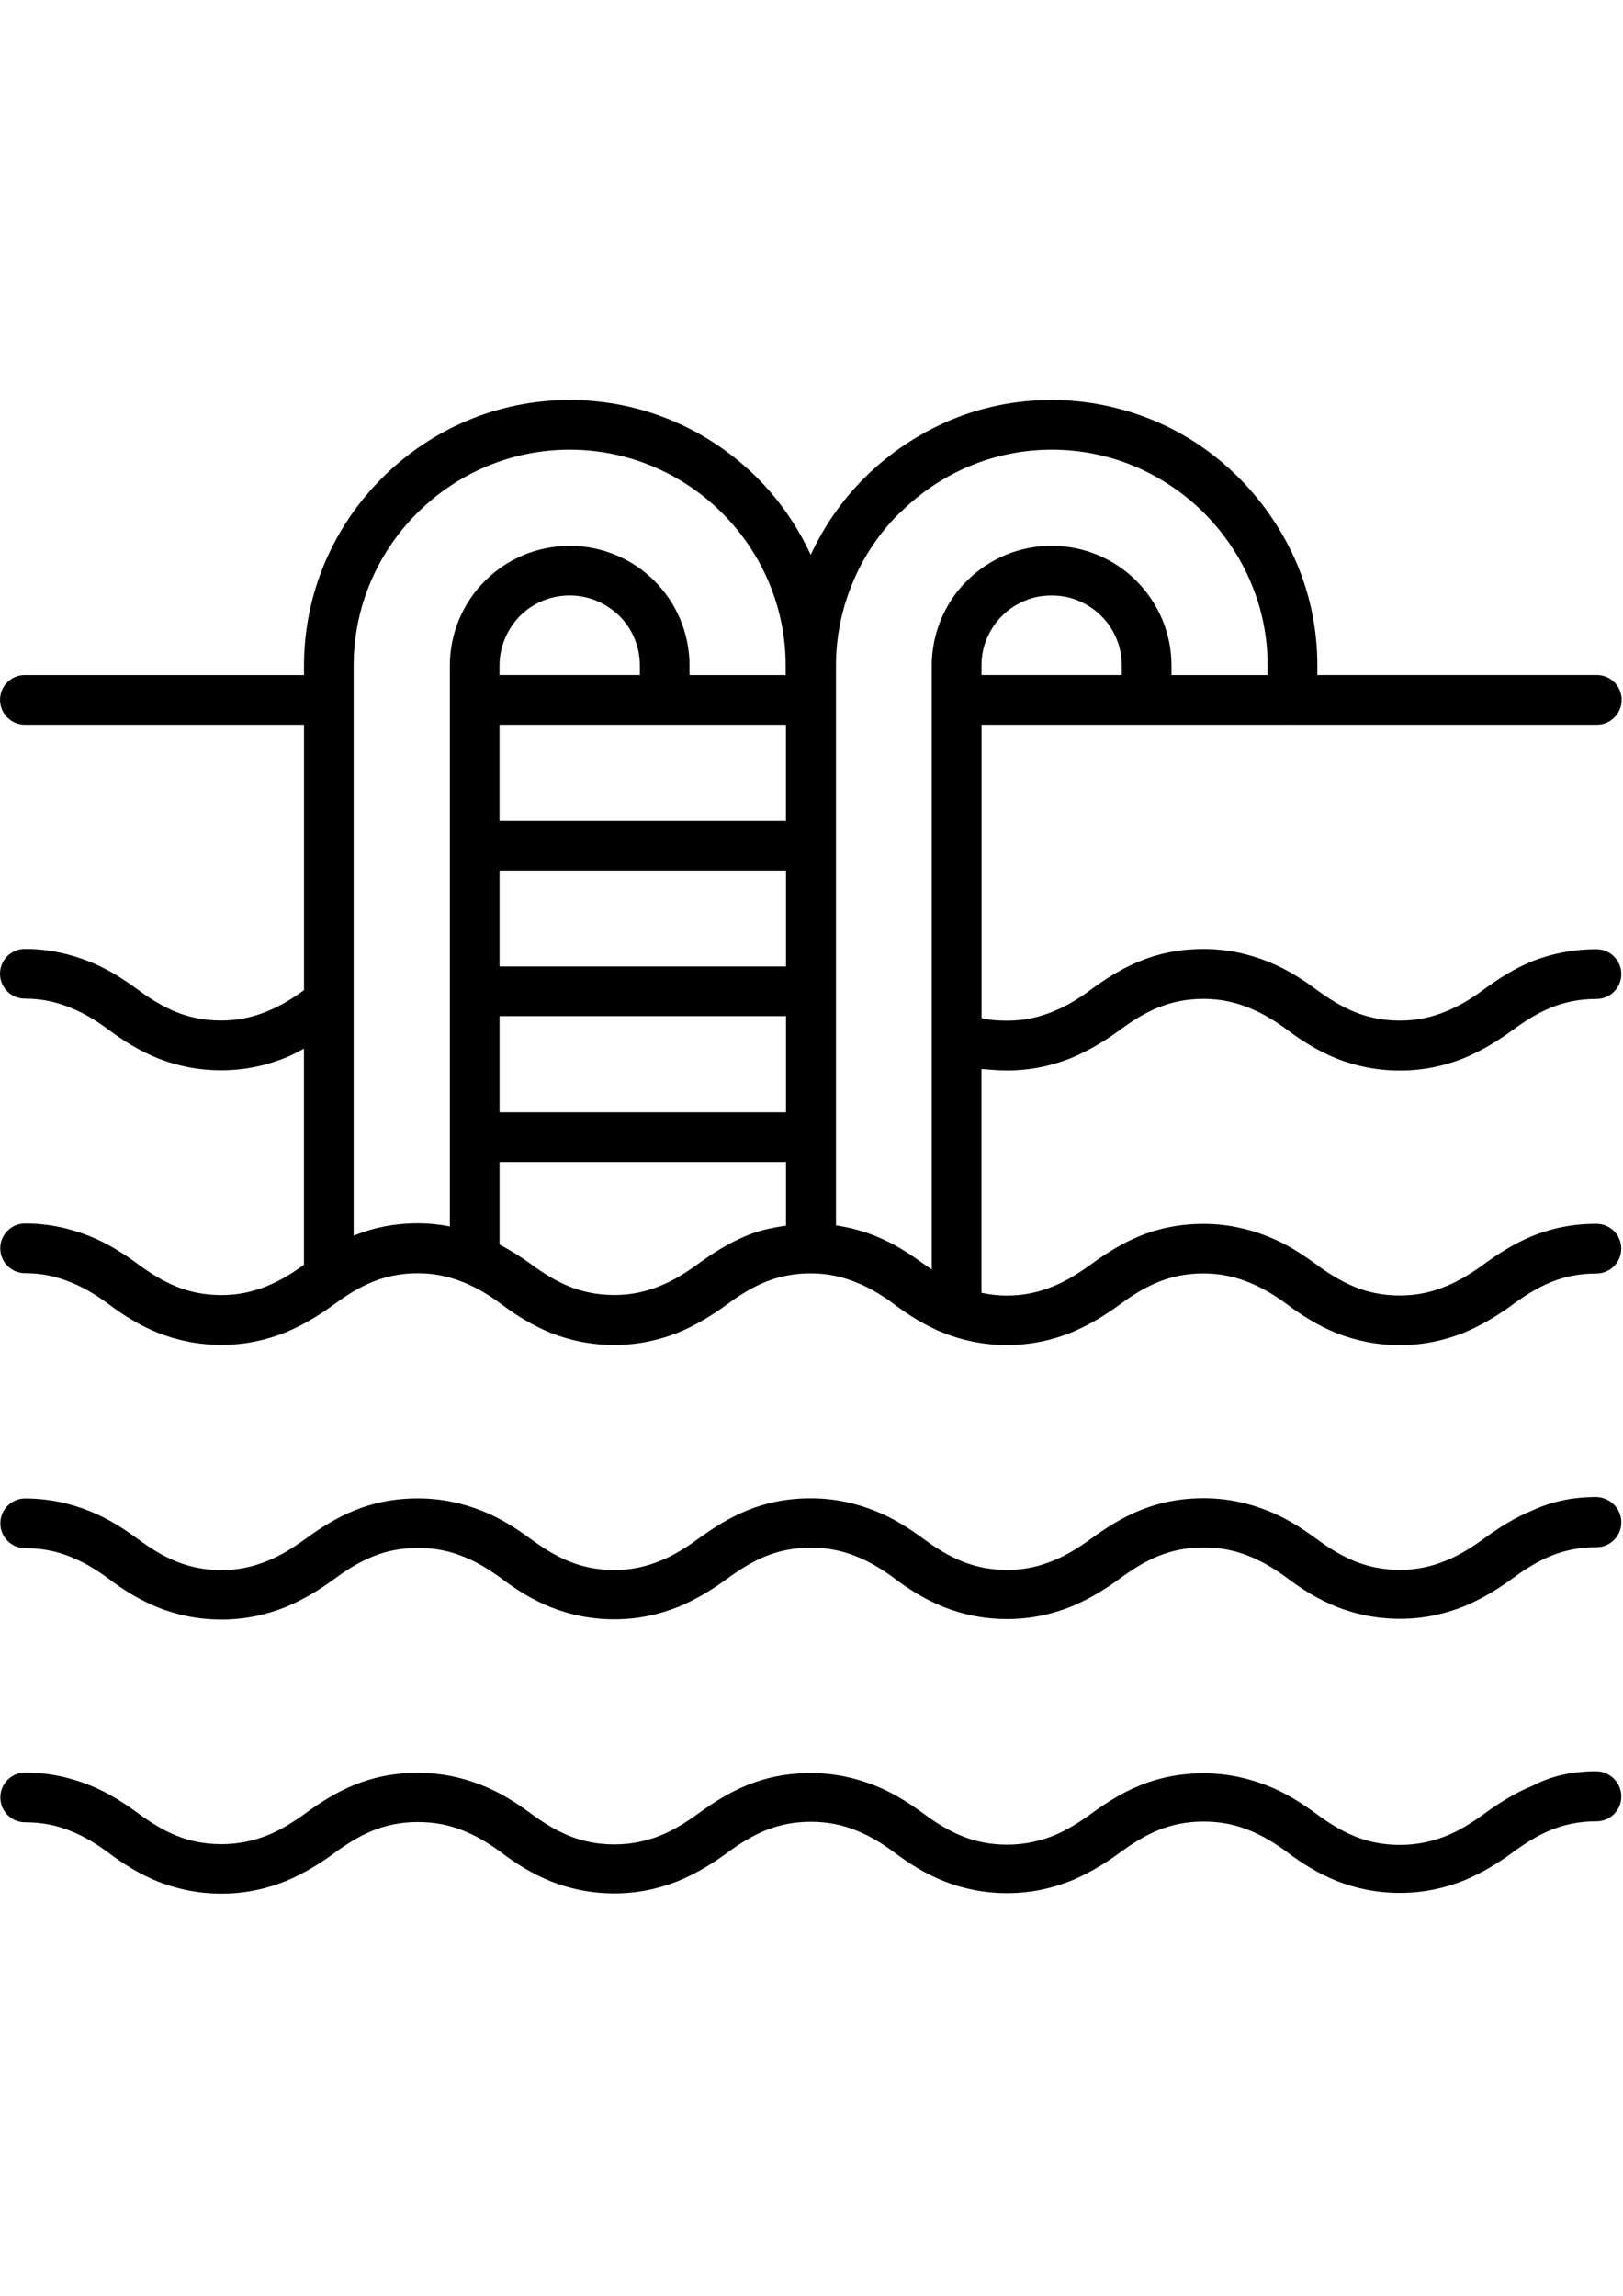 <svg xmlns="http://www.w3.org/2000/svg" xmlns:xlink="http://www.w3.org/1999/xlink" width="793" zoomAndPan="magnify" viewBox="0 0 595.5 842.25" height="1122" preserveAspectRatio="xMidYMid meet" version="1.0"><defs><clipPath id="637f077a16"><path d="M 0.016 146.445 L 594.984 146.445 L 594.984 694.957 L 0.016 694.957 Z M 0.016 146.445 " clip-rule="nonzero"/></clipPath></defs><g clip-path="url(#637f077a16)"><path fill="#000000" d="M 369.566 392.648 C 378.461 392.648 386.195 390.816 393.156 388.035 C 399.805 385.254 405.711 381.594 410.961 377.742 C 415.469 374.41 420.078 371.523 425.121 369.484 C 429.941 367.551 435.309 366.375 441.633 366.375 C 447.953 366.375 453.426 367.672 458.367 369.707 C 463.512 371.746 468.121 374.648 472.301 377.758 C 477.879 381.938 483.77 385.582 490.418 388.273 C 497.277 390.949 504.891 392.676 513.699 392.676 C 522.594 392.676 530.328 390.848 537.289 388.066 C 543.938 385.285 549.844 381.625 555.094 377.77 C 559.598 374.438 564.211 371.555 569.254 369.516 C 574.07 367.582 579.441 366.406 585.762 366.406 C 590.805 366.406 594.883 362.328 594.883 357.289 C 594.883 352.246 590.805 348.168 585.762 348.168 C 577.078 348.168 569.461 349.773 562.484 352.453 C 555.836 355.129 549.93 358.895 544.367 362.969 C 540.188 366.078 535.578 368.98 530.43 371.016 C 525.492 373.055 520.035 374.352 513.699 374.352 C 507.375 374.352 502.008 373.176 497.188 371.242 C 492.145 369.203 487.535 366.301 483.027 362.984 C 477.777 359.117 471.977 355.367 465.223 352.691 C 458.246 349.91 450.422 348.078 441.633 348.078 C 432.84 348.078 425.227 349.688 418.355 352.48 C 411.703 355.16 405.801 358.922 400.238 363 C 396.059 366.109 391.445 369.008 386.301 371.047 C 381.359 373.086 375.902 374.379 369.566 374.379 C 366.457 374.379 363.781 374.172 361.312 373.738 C 360.895 373.664 360.539 373.5 360.137 373.426 L 360.137 265.773 L 474.234 265.773 C 474.25 265.773 474.266 265.758 474.297 265.758 C 474.324 265.758 474.324 265.773 474.355 265.773 L 585.883 265.773 C 590.926 265.773 595 261.695 595 256.652 C 595 251.609 590.926 247.535 585.883 247.535 L 483.355 247.535 L 483.355 244.098 C 483.355 231.008 480.781 218.469 475.961 206.984 C 471.023 195.188 463.734 184.461 454.84 175.445 L 454.512 175.121 C 445.5 166.105 434.895 158.918 422.98 153.996 C 411.496 149.297 398.957 146.617 385.867 146.617 C 372.777 146.617 360.238 149.191 348.758 154.012 C 336.859 159.055 326.133 166.238 317.121 175.254 L 317.016 175.355 C 308.922 183.449 302.32 192.984 297.469 203.441 C 292.605 192.926 285.988 183.359 277.883 175.238 C 260.18 157.551 235.832 146.617 209.027 146.617 C 182.227 146.617 157.875 157.551 140.176 175.254 C 122.477 192.957 111.543 217.293 111.543 244.113 L 111.543 247.551 L 9.133 247.551 C 4.09 247.535 0.016 251.609 0.016 256.652 C 0.016 261.695 4.09 265.773 9.133 265.773 L 111.543 265.773 L 111.543 363.164 C 107.465 366.168 102.961 368.949 97.918 370.988 C 92.98 373.027 87.52 374.32 81.184 374.32 C 74.863 374.32 69.492 373.145 64.672 371.211 C 59.633 369.172 55.02 366.273 50.512 362.953 C 45.262 359.086 39.461 355.34 32.707 352.66 C 25.734 349.879 17.91 348.051 9.117 348.051 C 4.074 348.051 0 352.125 0 357.168 C 0 362.211 4.074 366.285 9.117 366.285 C 15.441 366.285 20.914 367.582 25.852 369.621 C 31 371.656 35.609 374.559 39.789 377.668 C 45.367 381.848 51.258 385.492 57.906 388.184 C 64.762 390.863 72.379 392.586 81.184 392.586 C 90.078 392.586 97.812 390.758 104.773 387.977 C 107.168 387.008 109.34 385.805 111.527 384.629 L 111.527 463.977 C 107.453 466.875 102.988 469.762 98.008 471.742 C 93.07 473.777 87.609 475.074 81.273 475.074 C 74.953 475.074 69.582 473.898 64.762 471.965 C 59.719 469.926 55.109 467.023 50.602 463.707 C 45.352 459.84 39.551 456.09 32.797 453.414 C 25.82 450.633 18 448.801 9.207 448.801 C 4.164 448.801 0.09 452.879 0.09 457.922 C 0.09 462.965 4.164 467.039 9.207 467.039 C 15.527 467.039 21.004 468.336 25.941 470.371 C 31.086 472.41 35.699 475.312 39.879 478.422 C 45.457 482.602 51.348 486.246 57.996 488.938 C 64.852 491.613 72.469 493.34 81.273 493.34 C 90.168 493.34 97.902 491.512 104.863 488.73 C 111.512 485.945 117.418 482.289 122.668 478.434 C 127.176 475.102 131.785 472.219 136.828 470.18 C 141.648 468.246 147.016 467.07 153.34 467.07 C 159.66 467.07 165.133 468.363 170.074 470.402 C 175.219 472.441 179.828 475.34 184.008 478.449 C 189.586 482.629 195.477 486.273 202.125 488.969 C 208.984 491.645 216.598 493.371 225.406 493.371 C 234.301 493.371 242.035 491.539 248.996 488.758 C 255.645 485.977 261.551 482.316 266.801 478.465 C 271.309 475.133 275.918 472.246 280.961 470.207 C 285.781 468.273 291.148 467.102 297.469 467.102 C 303.793 467.102 309.266 468.395 314.203 470.434 C 319.352 472.469 323.961 475.371 328.141 478.48 C 333.719 482.66 339.609 486.305 346.258 488.996 C 353.113 491.676 360.73 493.398 369.535 493.398 C 378.43 493.398 386.164 491.57 393.125 488.789 C 399.777 486.008 405.68 482.348 410.93 478.496 C 415.438 475.164 420.051 472.277 425.09 470.238 C 429.91 468.305 435.281 467.129 441.602 467.129 C 447.922 467.129 453.398 468.422 458.336 470.461 C 463.48 472.5 468.094 475.402 472.273 478.508 C 477.852 482.691 483.742 486.336 490.391 489.027 C 497.246 491.703 504.863 493.43 513.668 493.43 C 522.562 493.43 530.297 491.602 537.258 488.816 C 543.906 486.035 549.812 482.379 555.062 478.523 C 559.57 475.191 564.18 472.305 569.223 470.27 C 574.043 468.336 579.41 467.16 585.734 467.16 C 590.777 467.16 594.852 463.082 594.852 458.039 C 594.852 452.996 590.777 448.922 585.734 448.922 C 577.047 448.922 569.43 450.527 562.457 453.324 C 555.805 456.004 549.902 459.766 544.34 463.844 C 540.16 466.848 535.547 469.852 530.402 471.891 C 525.465 473.93 520.004 475.223 513.668 475.223 C 507.348 475.223 501.977 474.047 497.156 472.113 C 492.113 470.074 487.504 467.176 482.996 463.855 C 477.746 459.988 471.945 456.242 465.191 453.562 C 458.215 450.781 450.395 448.953 441.602 448.953 C 432.812 448.953 425.195 450.559 418.324 453.355 C 411.676 456.031 405.77 459.797 400.207 463.871 C 396.027 466.875 391.418 469.883 386.27 471.918 C 381.332 473.957 375.871 475.25 369.535 475.25 C 366.113 475.25 363.02 474.863 360.105 474.238 L 360.105 392.113 C 363.215 392.363 366.309 392.648 369.566 392.648 Z M 411.602 247.535 L 360.121 247.535 L 360.121 244.098 C 360.121 240.559 360.762 237.242 362.055 234.234 C 363.348 231.125 365.266 228.227 367.633 225.875 C 369.996 223.512 372.883 221.59 375.992 220.297 C 378.996 219.004 382.312 218.363 385.852 218.363 C 389.395 218.363 392.711 219.004 395.715 220.297 C 398.824 221.59 401.723 223.512 404.074 225.875 C 406.438 228.242 408.359 231.023 409.652 234.234 C 410.945 237.242 411.586 240.559 411.586 244.098 L 411.586 247.535 Z M 183.297 319.293 L 288.398 319.293 L 288.398 354.477 L 183.297 354.477 Z M 288.383 301.059 L 183.281 301.059 L 183.281 265.773 L 288.383 265.773 Z M 234.762 247.535 L 183.281 247.535 L 183.281 244.098 C 183.281 237.016 186.18 230.59 190.793 225.859 C 195.402 221.25 201.844 218.348 209.027 218.348 C 216.109 218.348 222.535 221.25 227.266 225.859 C 231.875 230.473 234.777 236.914 234.777 244.098 L 234.777 247.535 Z M 183.297 372.699 L 288.398 372.699 L 288.398 407.984 L 183.297 407.984 Z M 130.09 453.145 C 129.973 453.191 129.883 453.266 129.762 453.309 L 129.762 244.113 C 129.762 222.336 138.656 202.504 153.043 188.137 C 167.41 173.766 187.254 164.855 209.012 164.855 C 230.789 164.855 250.617 173.75 265 188.137 C 279.367 202.504 288.277 222.352 288.277 244.113 L 288.277 247.551 L 252.996 247.551 L 252.996 244.113 C 252.996 231.988 248.059 220.953 240.129 213.008 C 232.188 205.062 221.152 200.141 209.027 200.141 C 196.906 200.141 185.867 205.078 177.926 213.008 C 169.984 220.953 165.059 231.988 165.059 244.113 L 165.059 449.887 C 161.355 449.176 157.473 448.742 153.367 448.742 C 144.578 448.742 136.961 450.348 130.09 453.145 Z M 274.223 453.145 C 267.574 455.824 261.668 459.586 256.105 463.664 C 251.926 466.668 247.316 469.672 242.168 471.711 C 237.23 473.75 231.77 475.043 225.434 475.043 C 219.113 475.043 213.742 473.867 208.926 471.934 C 203.883 469.895 199.27 466.996 194.766 463.68 C 191.27 461.105 187.387 458.727 183.297 456.523 L 183.297 426.234 L 288.398 426.234 L 288.398 449.605 C 283.34 450.305 278.566 451.375 274.223 453.145 Z M 321.09 453.355 C 316.672 451.586 311.855 450.273 306.723 449.5 L 306.723 244.113 C 306.723 233.492 308.863 223.301 312.73 213.977 C 316.703 204.215 322.594 195.527 329.895 188.238 L 330.105 188.137 C 337.395 180.848 346.184 174.836 355.836 170.863 C 365.059 166.996 375.246 164.855 385.973 164.855 C 396.594 164.855 406.781 166.996 416.109 170.863 C 425.762 174.941 434.551 180.848 441.84 188.137 L 441.945 188.238 C 449.234 195.633 455.137 204.32 459.109 213.977 C 462.977 223.199 465.117 233.387 465.117 244.113 L 465.117 247.551 L 429.836 247.551 L 429.836 244.113 C 429.836 238.207 428.66 232.523 426.504 227.273 C 424.258 221.918 421.031 217.082 416.957 213.008 C 412.984 208.934 408.059 205.719 402.691 203.457 C 397.441 201.316 391.758 200.125 385.852 200.125 C 379.949 200.125 374.266 201.301 369.016 203.457 C 363.66 205.703 358.828 208.934 354.75 213.008 C 350.676 216.98 347.461 221.902 345.203 227.273 C 343.059 232.523 341.871 238.207 341.871 244.113 L 341.871 380.566 C 341.871 380.629 341.871 380.672 341.871 380.715 L 341.871 465.641 C 340.875 464.957 339.848 464.348 338.867 463.633 C 333.645 459.797 327.844 456.031 321.09 453.355 Z M 594.883 558.465 C 594.883 563.508 590.805 567.586 585.762 567.586 C 579.441 567.586 574.07 568.762 569.254 570.695 C 564.211 572.73 559.598 575.633 555.094 578.949 C 549.844 582.816 543.938 586.461 537.289 589.242 C 530.312 592.027 522.594 593.855 513.699 593.855 C 504.906 593.855 497.293 592.145 490.418 589.453 C 483.77 586.773 477.867 583.129 472.301 578.934 C 468.121 575.824 463.512 572.926 458.367 570.887 C 453.426 568.848 447.969 567.676 441.633 567.676 C 435.309 567.676 429.941 568.848 425.121 570.785 C 420.078 572.82 415.469 575.723 410.961 579.039 C 405.711 582.906 399.805 586.551 393.156 589.332 C 386.18 592.113 378.461 593.945 369.566 593.945 C 360.773 593.945 353.16 592.234 346.289 589.543 C 339.641 586.863 333.734 583.219 328.172 579.023 C 323.992 575.914 319.379 573.016 314.234 570.977 C 309.297 568.938 303.836 567.762 297.5 567.762 C 291.18 567.762 285.809 568.938 280.988 570.871 C 275.949 572.91 271.336 575.812 266.828 579.129 C 261.578 582.996 255.676 586.641 249.023 589.422 C 242.051 592.203 234.328 594.035 225.434 594.035 C 216.645 594.035 209.027 592.324 202.156 589.629 C 195.508 586.953 189.602 583.309 184.039 579.113 C 179.859 576.004 175.25 573.105 170.102 571.066 C 165.164 569.027 159.707 567.852 153.367 567.852 C 147.047 567.852 141.676 569.027 136.859 570.961 C 131.816 573 127.203 575.902 122.699 579.219 C 117.449 583.086 111.543 586.73 104.895 589.512 C 97.918 592.293 90.199 594.125 81.305 594.125 C 72.512 594.125 64.898 592.414 58.023 589.719 C 51.375 587.043 45.473 583.398 39.906 579.203 C 35.727 576.094 31.117 573.191 25.973 571.156 C 21.031 569.117 15.574 567.941 9.238 567.941 C 4.195 567.941 0.121 563.867 0.121 558.824 C 0.121 553.781 4.195 549.703 9.238 549.703 C 18.027 549.703 25.867 551.535 32.828 554.316 C 39.582 556.992 45.383 560.758 50.633 564.609 C 55.141 567.941 59.75 570.828 64.793 572.867 C 69.613 574.801 74.98 575.977 81.305 575.977 C 87.625 575.977 93.098 574.68 98.035 572.645 C 103.184 570.605 107.793 567.602 111.973 564.594 C 117.551 560.52 123.441 556.77 130.09 554.078 C 136.949 551.297 144.562 549.676 153.367 549.676 C 162.16 549.676 170 551.504 176.961 554.285 C 183.711 556.965 189.512 560.727 194.766 564.582 C 199.27 567.914 203.883 570.797 208.926 572.836 C 213.742 574.77 219.113 575.945 225.434 575.945 C 231.758 575.945 237.23 574.652 242.168 572.613 C 247.316 570.574 251.926 567.57 256.105 564.566 C 261.684 560.488 267.574 556.742 274.223 554.047 C 281.078 551.266 288.695 549.645 297.5 549.645 C 306.289 549.645 314.129 551.477 321.09 554.258 C 327.844 556.934 333.645 560.699 338.895 564.551 C 343.402 567.883 348.012 570.77 353.055 572.805 C 357.875 574.738 363.246 575.914 369.566 575.914 C 375.887 575.914 381.359 574.621 386.301 572.582 C 391.445 570.547 396.059 567.539 400.238 564.535 C 405.816 560.461 411.703 556.711 418.355 554.02 C 425.211 551.238 432.828 549.613 441.633 549.613 C 450.438 549.613 458.262 551.445 465.223 554.227 C 471.977 556.902 477.777 560.668 483.027 564.52 C 487.535 567.852 492.145 570.738 497.188 572.777 C 502.008 574.711 507.375 575.887 513.699 575.887 C 520.02 575.887 525.492 574.59 530.43 572.555 C 535.578 570.516 540.188 567.512 544.367 564.504 C 549.945 560.43 555.836 556.68 562.484 553.988 C 569.461 550.777 577.078 549.168 585.762 549.168 C 590.805 549.348 594.883 553.422 594.883 558.465 Z M 594.883 659.055 C 594.883 664.098 590.805 668.176 585.762 668.176 C 579.441 668.176 574.07 669.352 569.254 671.285 C 564.211 673.32 559.598 676.223 555.094 679.539 C 549.844 683.406 543.938 687.051 537.289 689.832 C 530.312 692.617 522.594 694.445 513.699 694.445 C 504.906 694.445 497.293 692.734 490.418 690.043 C 483.77 687.363 477.867 683.719 472.301 679.523 C 468.121 676.414 463.512 673.516 458.367 671.477 C 453.426 669.438 447.969 668.266 441.633 668.266 C 435.309 668.266 429.941 669.438 425.121 671.371 C 420.078 673.41 415.469 676.312 410.961 679.629 C 405.711 683.496 399.805 687.141 393.156 689.922 C 386.18 692.703 378.461 694.535 369.566 694.535 C 360.773 694.535 353.16 692.824 346.289 690.133 C 339.641 687.453 333.734 683.809 328.172 679.613 C 323.992 676.504 319.379 673.605 314.234 671.566 C 309.297 669.527 303.836 668.352 297.5 668.352 C 291.18 668.352 285.809 669.527 280.988 671.461 C 275.949 673.5 271.336 676.402 266.828 679.719 C 261.578 683.586 255.676 687.23 249.023 690.012 C 242.051 692.793 234.328 694.625 225.434 694.625 C 216.645 694.625 209.027 692.914 202.156 690.219 C 195.508 687.543 189.602 683.898 184.039 679.703 C 179.859 676.594 175.25 673.695 170.102 671.656 C 165.164 669.617 159.707 668.441 153.367 668.441 C 147.047 668.441 141.676 669.617 136.859 671.551 C 131.816 673.59 127.203 676.488 122.699 679.809 C 117.449 683.676 111.543 687.32 104.895 690.102 C 97.918 692.883 90.199 694.711 81.305 694.711 C 72.512 694.711 64.898 693.004 58.023 690.309 C 51.375 687.633 45.473 683.988 39.906 679.793 C 35.727 676.684 31.117 673.781 25.973 671.746 C 21.031 669.707 15.574 668.531 9.238 668.531 C 4.195 668.531 0.121 664.457 0.121 659.414 C 0.121 654.371 4.195 650.293 9.238 650.293 C 18.027 650.293 25.867 652.125 32.828 654.906 C 39.582 657.582 45.383 661.348 50.633 665.199 C 55.141 668.531 59.75 671.418 64.793 673.457 C 69.613 675.391 74.98 676.562 81.305 676.562 C 87.625 676.562 93.098 675.27 98.035 673.352 C 103.184 671.312 107.793 668.309 111.973 665.305 C 117.551 661.227 123.441 657.48 130.09 654.785 C 136.949 652.004 144.562 650.383 153.367 650.383 C 162.16 650.383 170 652.215 176.961 654.996 C 183.711 657.672 189.512 661.438 194.766 665.289 C 199.27 668.621 203.883 671.508 208.926 673.543 C 213.742 675.477 219.113 676.652 225.434 676.652 C 231.758 676.652 237.23 675.359 242.168 673.441 C 247.316 671.402 251.926 668.398 256.105 665.395 C 261.684 661.316 267.574 657.566 274.223 654.875 C 281.078 652.094 288.695 650.473 297.5 650.473 C 306.289 650.473 314.129 652.301 321.09 655.082 C 327.844 657.762 333.645 661.523 338.895 665.379 C 343.402 668.711 348.012 671.598 353.055 673.633 C 357.875 675.566 363.246 676.742 369.566 676.742 C 375.887 676.742 381.359 675.449 386.301 673.531 C 391.445 671.492 396.059 668.488 400.238 665.48 C 405.816 661.406 411.703 657.656 418.355 654.965 C 425.211 652.184 432.828 650.562 441.633 650.562 C 450.438 650.562 458.262 652.391 465.223 655.172 C 471.977 657.852 477.777 661.613 483.027 665.469 C 487.535 668.801 492.145 671.684 497.188 673.723 C 502.008 675.656 507.375 676.832 513.699 676.832 C 520.02 676.832 525.492 675.539 530.43 673.617 C 535.578 671.582 540.188 668.574 544.367 665.57 C 549.945 661.496 555.836 657.746 562.484 655.055 C 569.461 651.41 577.078 649.805 585.762 649.805 C 590.805 649.953 594.883 654.027 594.883 659.055 Z M 594.883 659.055 " fill-opacity="1" fill-rule="nonzero"/></g></svg>
